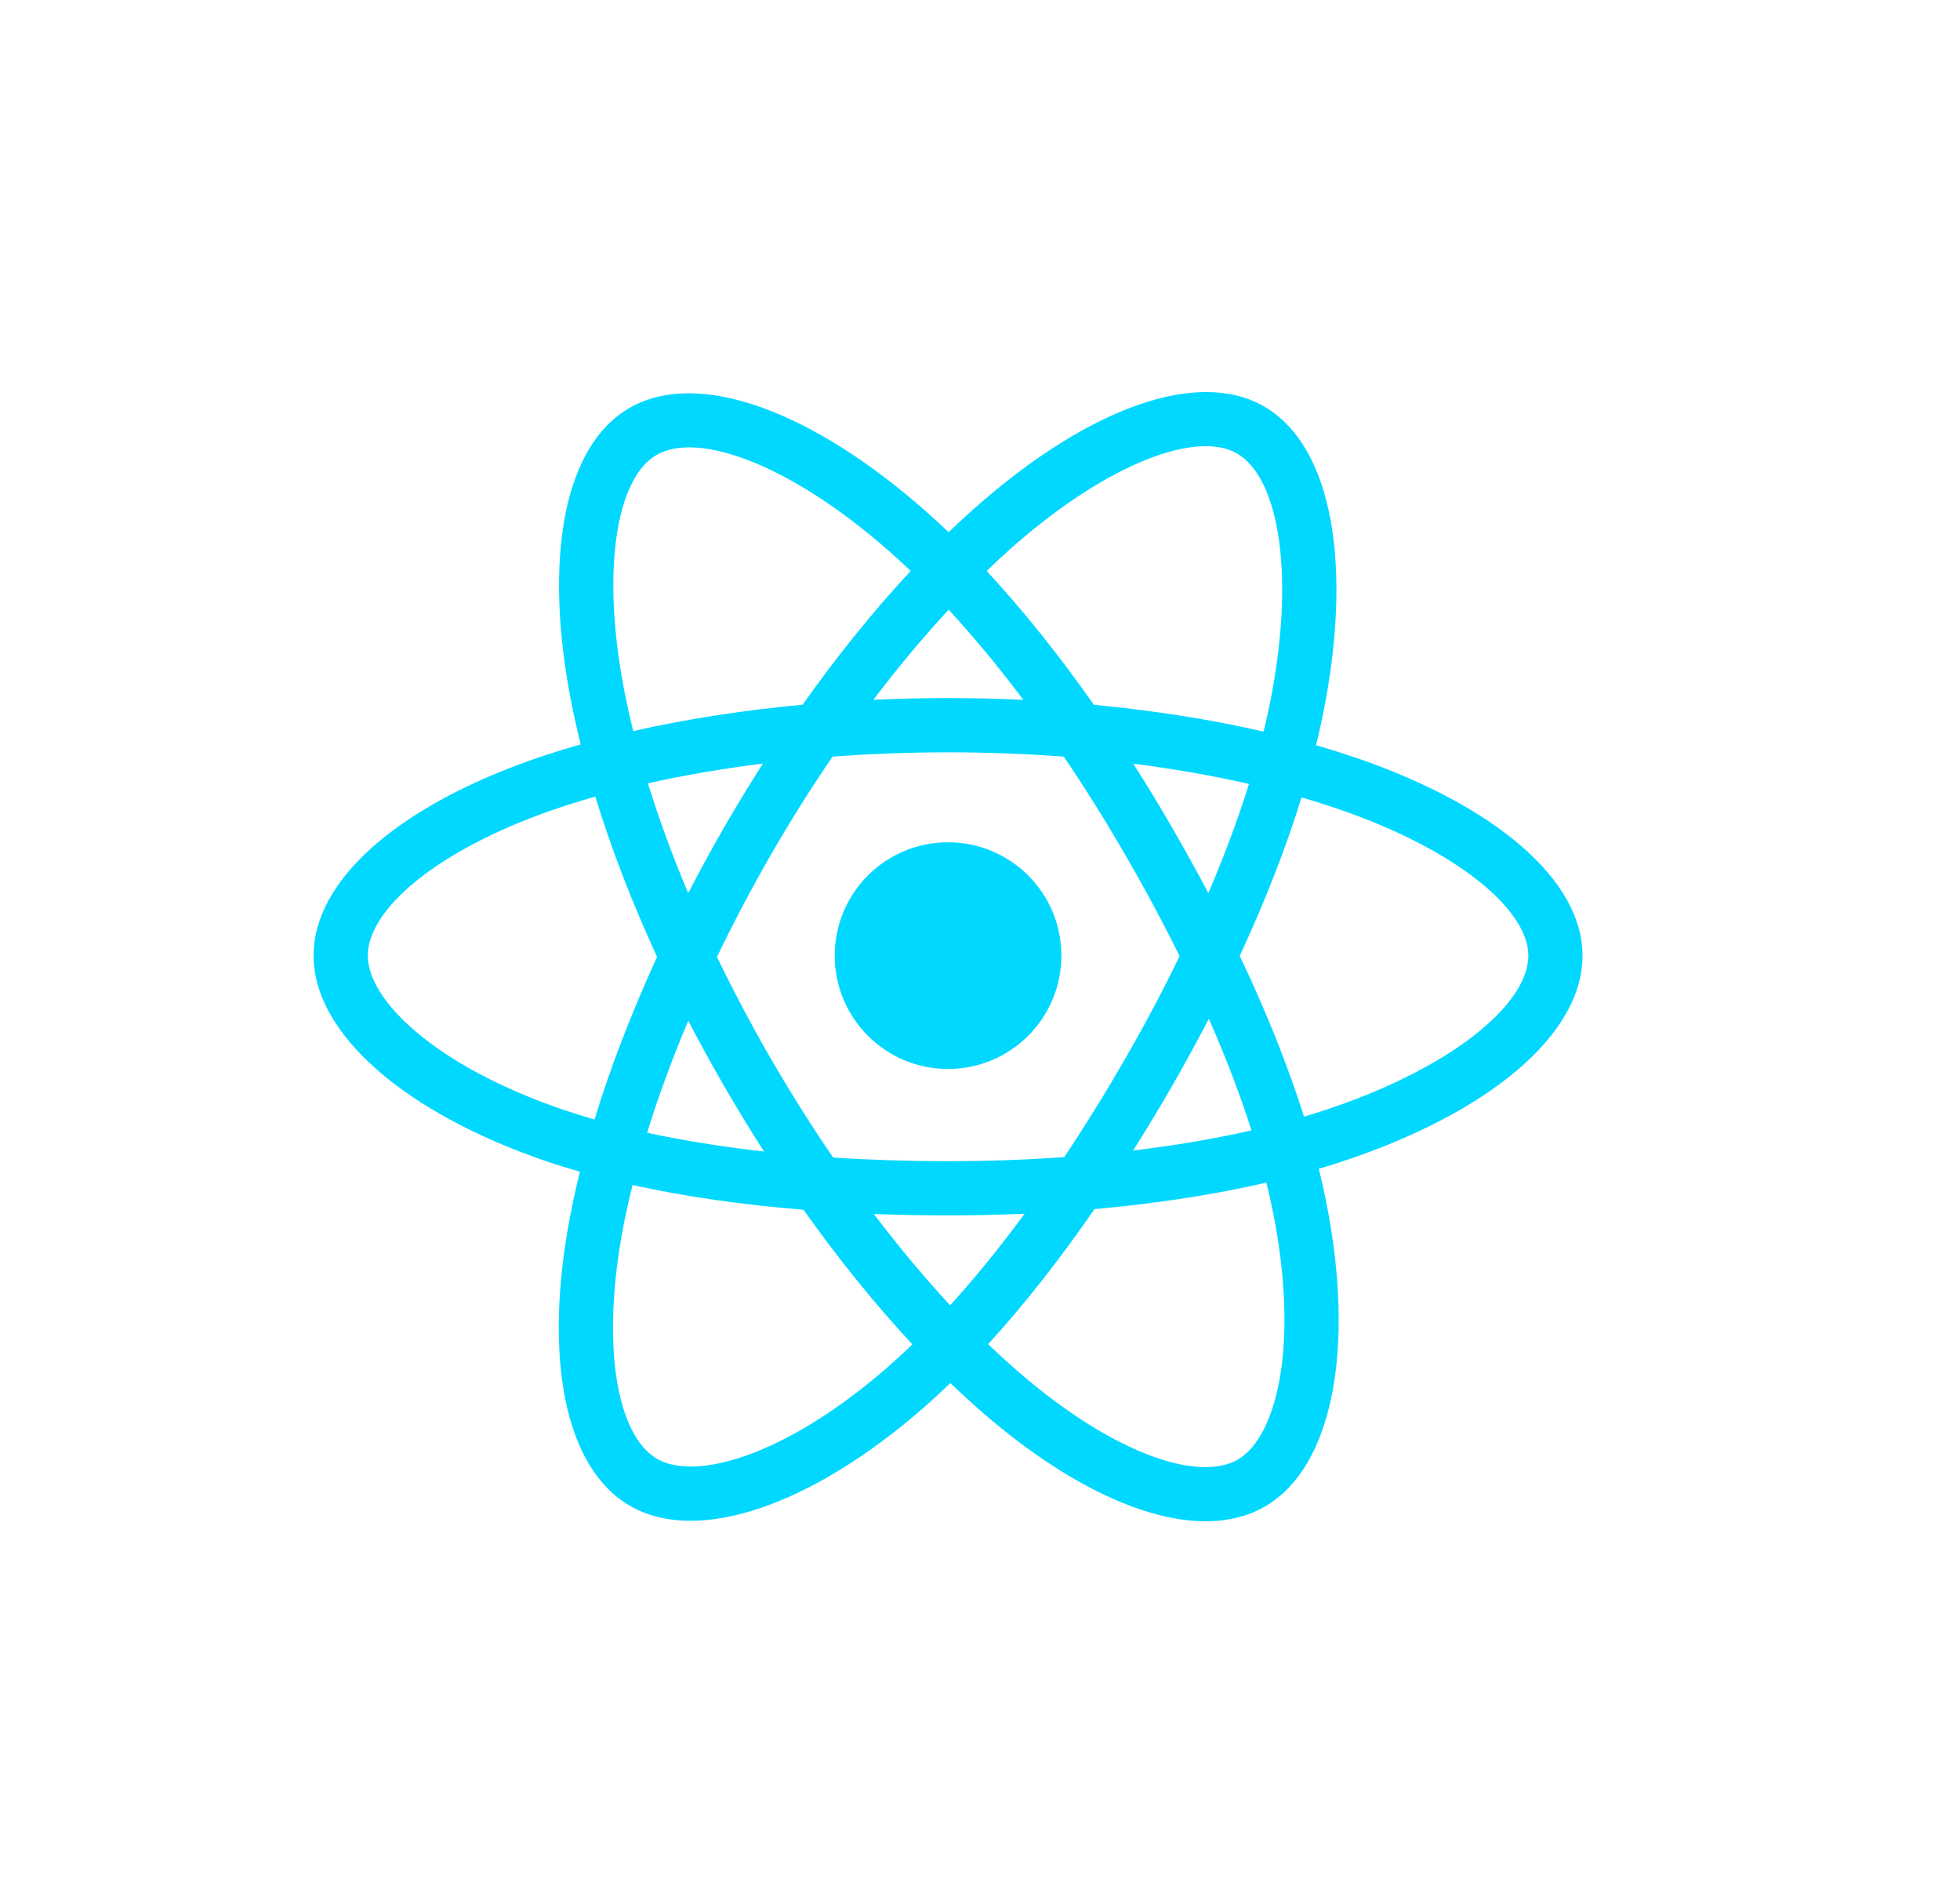 <svg width="25" height="24" viewBox="0 0 25 24" fill="none" xmlns="http://www.w3.org/2000/svg">
<path d="M17.307 9.667C17.139 9.61 16.965 9.555 16.786 9.503C16.816 9.383 16.843 9.264 16.867 9.148C17.261 7.233 17.003 5.691 16.123 5.183C15.278 4.696 13.898 5.204 12.503 6.418C12.369 6.534 12.234 6.658 12.1 6.787C12.01 6.702 11.921 6.619 11.832 6.54C10.37 5.242 8.905 4.695 8.026 5.204C7.182 5.693 6.932 7.143 7.287 8.957C7.322 9.132 7.362 9.311 7.407 9.493C7.2 9.552 6.999 9.615 6.808 9.681C5.094 10.279 4 11.215 4 12.186C4 13.189 5.175 14.195 6.96 14.806C7.1 14.854 7.247 14.899 7.397 14.942C7.348 15.139 7.306 15.332 7.27 15.52C6.932 17.303 7.196 18.719 8.037 19.204C8.906 19.705 10.364 19.19 11.785 17.948C11.897 17.85 12.009 17.746 12.122 17.637C12.269 17.778 12.415 17.911 12.56 18.037C13.935 19.22 15.294 19.698 16.134 19.212C17.003 18.709 17.285 17.188 16.918 15.338C16.89 15.197 16.858 15.052 16.821 14.905C16.924 14.875 17.024 14.844 17.122 14.811C18.978 14.197 20.185 13.203 20.185 12.186C20.185 11.212 19.055 10.269 17.307 9.667ZM16.905 14.155C16.816 14.184 16.726 14.213 16.633 14.24C16.428 13.592 16.152 12.902 15.813 12.19C16.136 11.494 16.402 10.814 16.601 10.169C16.767 10.217 16.927 10.268 17.082 10.321C18.58 10.837 19.494 11.599 19.494 12.186C19.494 12.812 18.507 13.624 16.905 14.155ZM16.24 15.472C16.402 16.29 16.425 17.03 16.318 17.608C16.221 18.128 16.028 18.474 15.788 18.613C15.278 18.908 14.187 18.525 13.011 17.512C12.876 17.396 12.74 17.272 12.604 17.141C13.06 16.642 13.516 16.063 13.96 15.419C14.743 15.349 15.482 15.236 16.152 15.081C16.186 15.214 16.215 15.345 16.24 15.472ZM9.518 18.562C9.019 18.738 8.623 18.743 8.383 18.605C7.872 18.31 7.66 17.174 7.949 15.649C7.983 15.474 8.022 15.295 8.068 15.112C8.731 15.258 9.464 15.364 10.249 15.427C10.696 16.058 11.165 16.637 11.638 17.144C11.535 17.244 11.432 17.338 11.33 17.428C10.702 17.977 10.072 18.366 9.518 18.562ZM7.183 14.151C6.394 13.882 5.742 13.531 5.295 13.148C4.894 12.805 4.691 12.463 4.691 12.186C4.691 11.597 5.57 10.845 7.035 10.334C7.213 10.272 7.399 10.214 7.593 10.159C7.795 10.818 8.061 11.507 8.381 12.203C8.057 12.91 7.787 13.61 7.583 14.276C7.445 14.237 7.312 14.195 7.183 14.151ZM7.966 8.824C7.662 7.27 7.864 6.097 8.372 5.803C8.913 5.489 10.111 5.936 11.373 7.057C11.453 7.128 11.534 7.203 11.616 7.281C11.145 7.786 10.681 8.361 10.237 8.987C9.476 9.058 8.747 9.171 8.077 9.323C8.035 9.153 7.998 8.987 7.966 8.824ZM14.947 10.548C14.787 10.271 14.623 10.001 14.455 9.739C14.971 9.804 15.466 9.891 15.931 9.997C15.791 10.444 15.617 10.911 15.413 11.39C15.266 11.112 15.111 10.831 14.947 10.548ZM12.1 7.775C12.419 8.121 12.739 8.506 13.053 8.925C12.736 8.91 12.416 8.902 12.092 8.902C11.772 8.902 11.454 8.91 11.14 8.924C11.454 8.51 11.776 8.125 12.1 7.775ZM9.235 10.553C9.075 10.83 8.923 11.11 8.778 11.39C8.577 10.912 8.404 10.443 8.264 9.989C8.726 9.886 9.218 9.802 9.731 9.737C9.561 10.003 9.395 10.275 9.235 10.553V10.553ZM9.746 14.685C9.216 14.625 8.716 14.545 8.254 14.445C8.397 13.983 8.573 13.504 8.779 13.016C8.924 13.296 9.077 13.575 9.238 13.853H9.238C9.402 14.137 9.572 14.414 9.746 14.685ZM12.119 16.646C11.792 16.293 11.465 15.902 11.146 15.481C11.455 15.493 11.771 15.499 12.092 15.499C12.422 15.499 12.748 15.492 13.069 15.478C12.754 15.906 12.436 16.298 12.119 16.646ZM15.419 12.991C15.636 13.484 15.818 13.961 15.963 14.415C15.494 14.522 14.987 14.608 14.453 14.672C14.621 14.406 14.787 14.131 14.95 13.849C15.115 13.563 15.271 13.276 15.419 12.991ZM14.351 13.503C14.098 13.942 13.838 14.361 13.575 14.756C13.094 14.79 12.598 14.808 12.092 14.808C11.589 14.808 11.099 14.792 10.627 14.762C10.353 14.361 10.087 13.941 9.836 13.507H9.836C9.585 13.074 9.355 12.637 9.145 12.203C9.355 11.768 9.585 11.331 9.834 10.898L9.834 10.898C10.084 10.465 10.347 10.047 10.619 9.649C11.1 9.613 11.594 9.594 12.092 9.594H12.092C12.594 9.594 13.088 9.613 13.569 9.649C13.837 10.044 14.098 10.461 14.349 10.895C14.603 11.333 14.836 11.767 15.046 12.193C14.836 12.626 14.604 13.065 14.351 13.503ZM15.777 5.782C16.319 6.095 16.53 7.355 16.19 9.008C16.168 9.114 16.143 9.221 16.117 9.33C15.445 9.175 14.716 9.06 13.953 8.988C13.508 8.355 13.047 7.779 12.585 7.281C12.709 7.161 12.833 7.047 12.957 6.939C14.152 5.899 15.268 5.489 15.777 5.782ZM12.092 10.741C12.891 10.741 13.538 11.388 13.538 12.186C13.538 12.985 12.891 13.632 12.092 13.632C11.294 13.632 10.647 12.985 10.647 12.186C10.647 11.388 11.294 10.741 12.092 10.741Z" fill="#00D8FF"/>
</svg>
